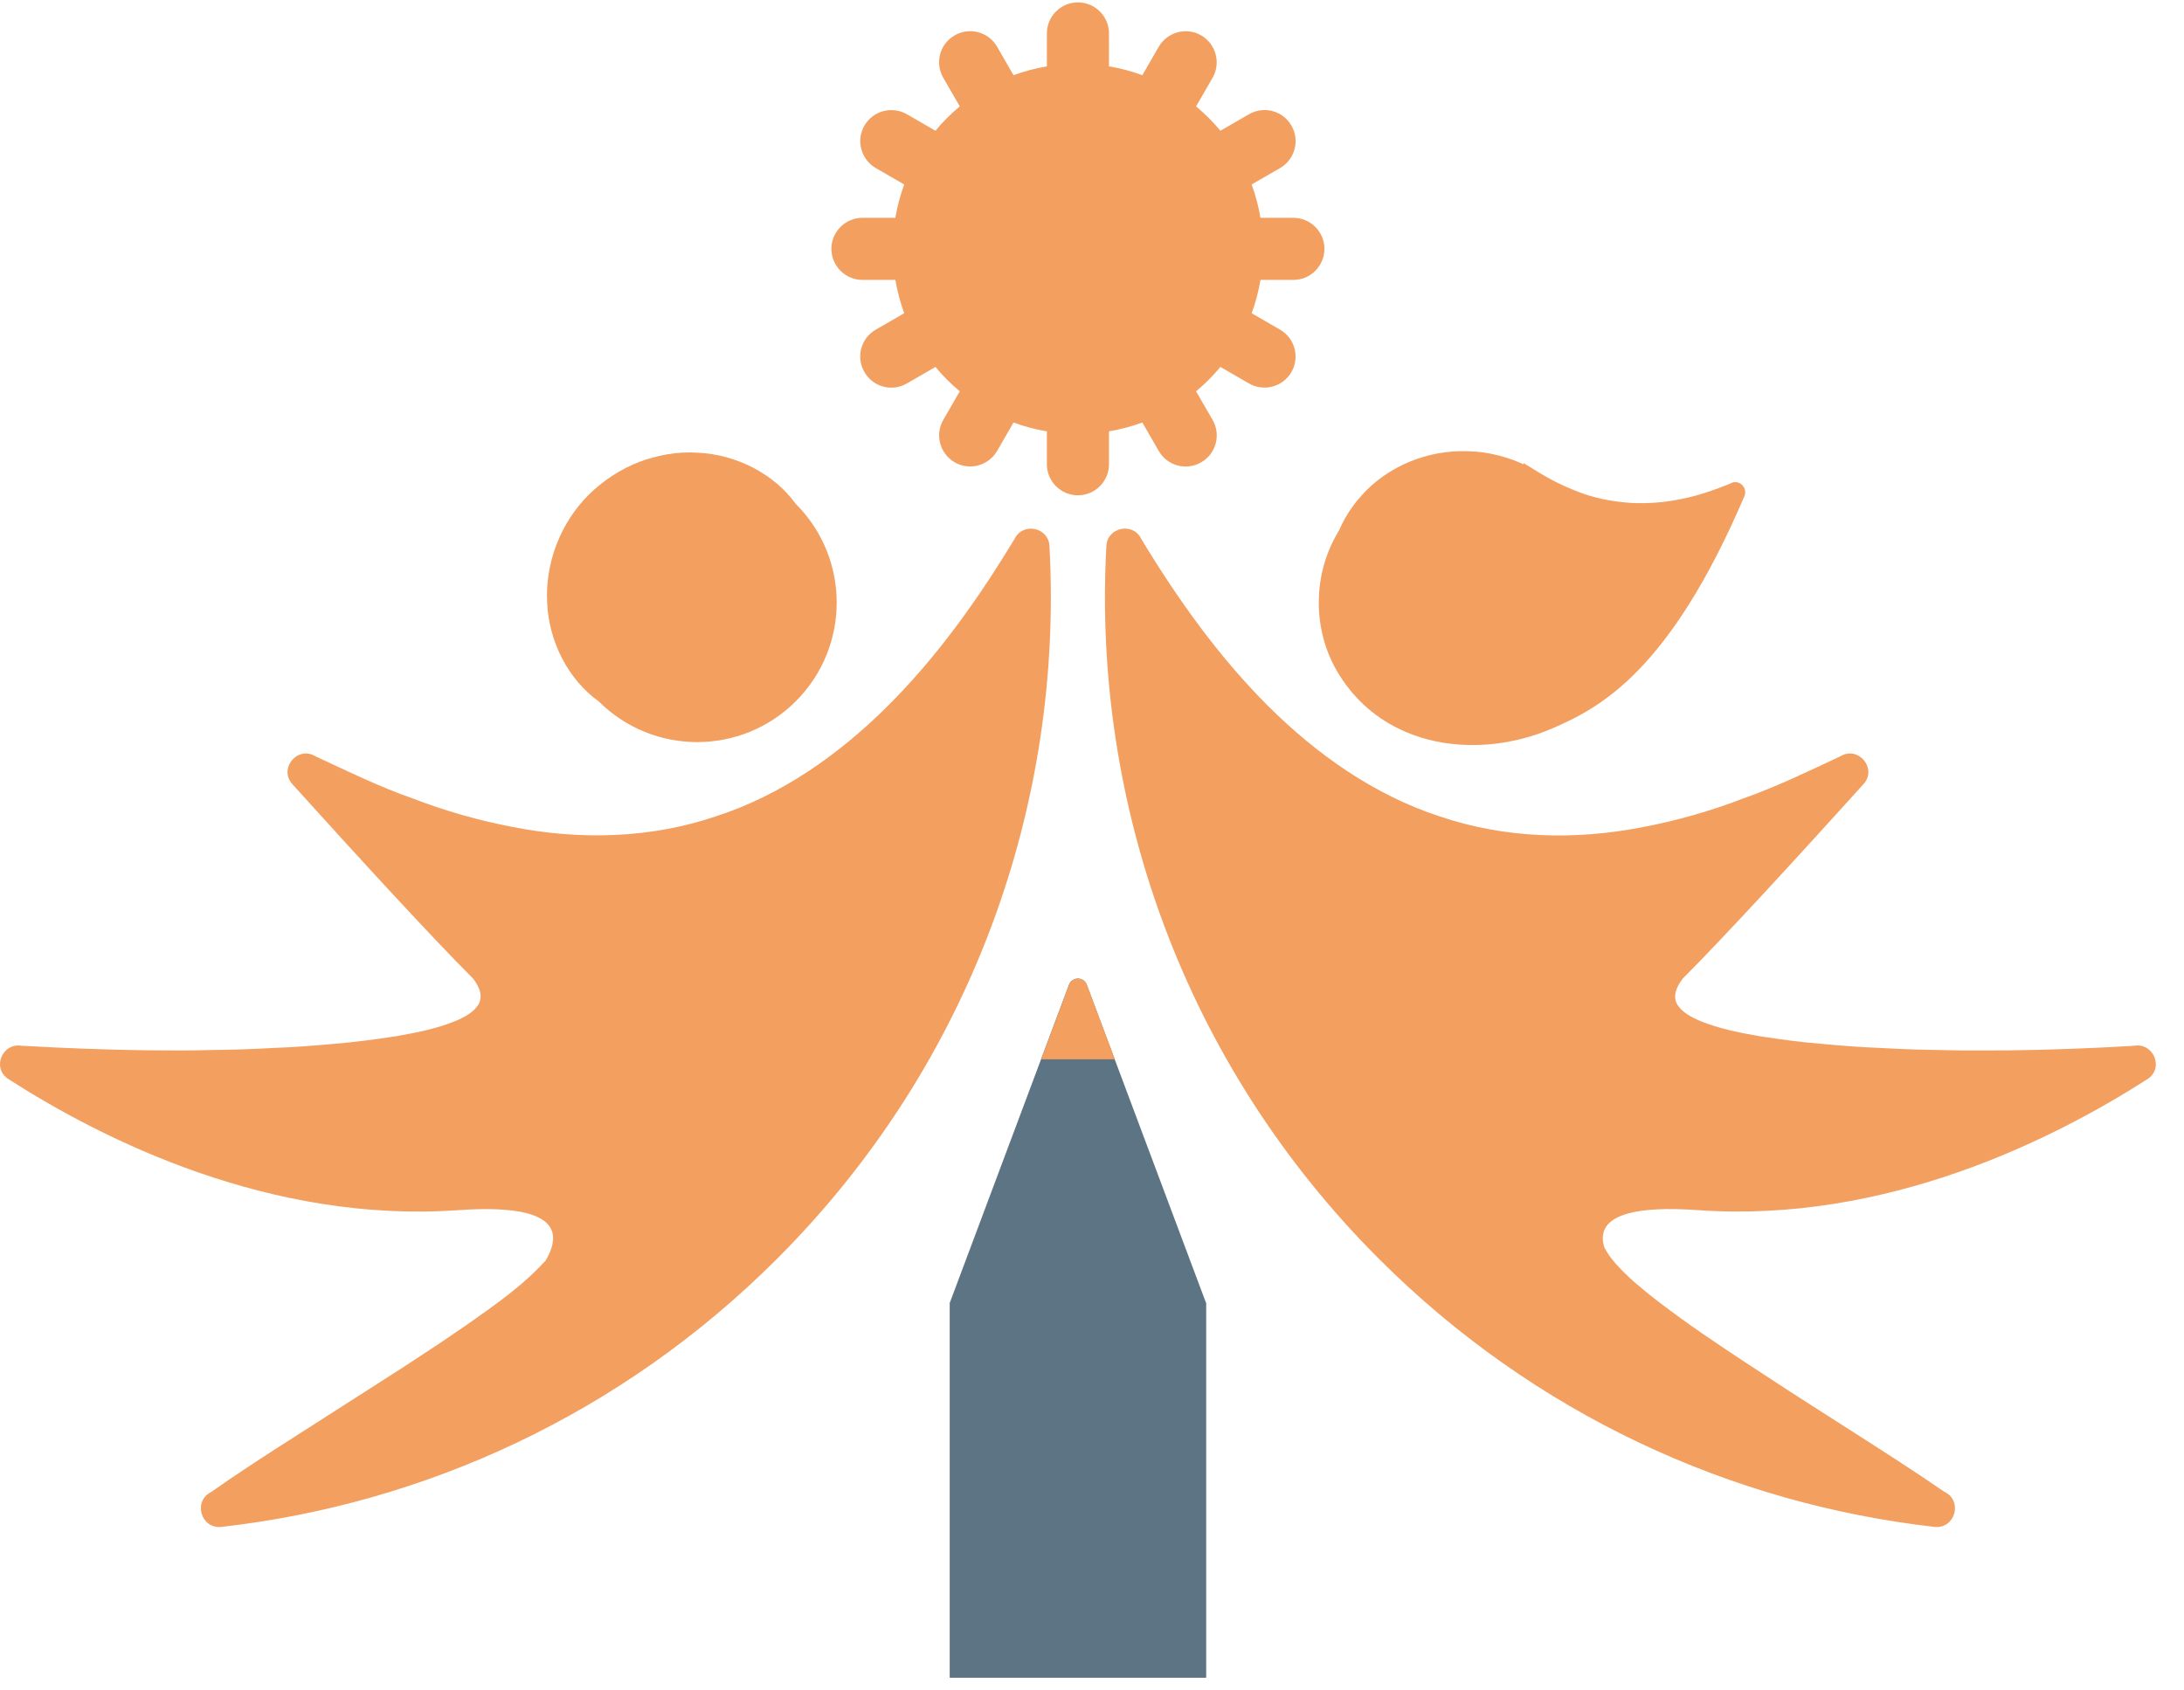 <?xml version="1.0" encoding="UTF-8"?>
<svg xmlns="http://www.w3.org/2000/svg" width="62" height="48" viewBox="0 0 62 48" fill="none">
  <path d="M36.717 7.948C37.203 7.948 37.598 7.552 37.598 7.066C37.598 6.58 37.203 6.185 36.717 6.185H35.782C35.727 5.858 35.643 5.542 35.532 5.238L36.339 4.772C36.76 4.528 36.907 3.989 36.661 3.566C36.418 3.143 35.879 2.999 35.456 3.244L34.645 3.713C34.437 3.462 34.204 3.229 33.954 3.021L34.422 2.211C34.665 1.791 34.521 1.251 34.1 1.005C33.678 0.762 33.141 0.907 32.895 1.327L32.429 2.135C32.125 2.024 31.808 1.937 31.482 1.884V0.95C31.482 0.463 31.087 0.068 30.6 0.068C30.114 0.068 29.719 0.463 29.719 0.95V1.884C29.392 1.94 29.076 2.024 28.772 2.135L28.306 1.327C28.062 0.904 27.523 0.76 27.1 1.005C26.677 1.249 26.533 1.788 26.779 2.211L27.247 3.021C26.996 3.229 26.763 3.462 26.556 3.713L25.745 3.244C25.322 3.001 24.785 3.146 24.54 3.566C24.296 3.986 24.441 4.526 24.861 4.772L25.669 5.238C25.558 5.542 25.472 5.858 25.418 6.185H24.484C23.998 6.185 23.602 6.58 23.602 7.066C23.602 7.552 23.998 7.948 24.484 7.948H25.418C25.474 8.274 25.558 8.591 25.669 8.895L24.861 9.361C24.438 9.604 24.294 10.143 24.54 10.566C24.783 10.989 25.322 11.134 25.745 10.888L26.556 10.419C26.763 10.67 26.996 10.903 27.247 11.111L26.779 11.921C26.535 12.344 26.68 12.881 27.1 13.127C27.523 13.37 28.06 13.226 28.306 12.805L28.772 11.997C29.076 12.109 29.392 12.195 29.719 12.248V13.183C29.719 13.669 30.114 14.064 30.6 14.064C31.087 14.064 31.482 13.669 31.482 13.183V12.248C31.808 12.192 32.125 12.109 32.429 11.997L32.895 12.805C33.138 13.228 33.678 13.373 34.1 13.127C34.523 12.884 34.668 12.344 34.422 11.921L33.954 11.111C34.204 10.903 34.437 10.67 34.645 10.419L35.456 10.888C35.879 11.131 36.415 10.987 36.661 10.566C36.904 10.143 36.76 9.607 36.339 9.361L35.532 8.895C35.643 8.591 35.729 8.274 35.782 7.948H36.717Z" fill="#F39F5F"></path>
  <path d="M60.567 29.697C54.443 30.87 45.769 29.786 47.769 27.788C48.97 26.587 51.112 24.247 52.901 22.266C53.301 21.826 52.759 21.169 52.247 21.473C40.442 28.527 34.478 19.462 32.396 15.296C32.158 14.82 31.436 14.972 31.408 15.501C31.01 22.778 33.586 30.186 39.145 35.745C43.565 40.165 49.152 42.7 54.914 43.356C55.499 43.422 55.732 42.619 55.203 42.363C49.403 39.562 41.184 33.866 48.2 34.362C53.534 34.74 58.272 32.367 60.962 30.642C61.446 30.33 61.134 29.588 60.567 29.697ZM44.079 20.678C45.426 20.096 47.392 19.065 49.519 14.093C49.628 13.837 49.352 13.587 49.114 13.733C48.025 14.402 45.923 15.223 43.519 13.759V13.764C41.731 12.634 39.239 13.067 38.003 15.081C37.254 16.302 37.248 17.897 37.993 19.121C39.3 21.273 41.99 21.585 44.079 20.678Z" fill="#F39F5F"></path>
  <path d="M52.248 21.474C51.419 22.044 50.558 22.581 49.639 23.014C49.185 23.247 48.709 23.424 48.236 23.617C47.998 23.708 47.752 23.779 47.509 23.857C47.266 23.941 47.017 24.002 46.769 24.063C45.776 24.316 44.743 24.45 43.705 24.427C42.666 24.404 41.63 24.225 40.64 23.903C39.655 23.569 38.718 23.095 37.867 22.508C37.023 21.91 36.248 21.223 35.57 20.456C34.202 18.931 33.154 17.161 32.394 15.297C33.435 17.019 34.602 18.653 36 20.048C37.393 21.436 39.032 22.584 40.878 23.184C42.714 23.809 44.715 23.865 46.64 23.485C47.605 23.303 48.562 23.029 49.489 22.672C50.434 22.34 51.336 21.9 52.248 21.474Z" fill="#F39F5F"></path>
  <path d="M60.568 29.697C59.423 30.075 58.232 30.29 57.034 30.417C55.836 30.548 54.628 30.571 53.423 30.52C52.82 30.485 52.217 30.434 51.617 30.356C51.019 30.265 50.419 30.168 49.829 30.004C49.239 29.847 48.654 29.649 48.109 29.328C47.848 29.155 47.567 28.96 47.435 28.628C47.372 28.464 47.392 28.274 47.463 28.13C47.542 27.985 47.653 27.879 47.77 27.785C47.679 27.904 47.603 28.036 47.57 28.17C47.537 28.304 47.557 28.436 47.625 28.54C47.765 28.753 48.02 28.889 48.279 28.996C48.803 29.211 49.381 29.323 49.953 29.424C50.53 29.512 51.11 29.593 51.698 29.639C52.283 29.695 52.871 29.738 53.458 29.761C54.046 29.796 54.636 29.811 55.226 29.819C55.816 29.837 56.406 29.824 56.999 29.826C58.184 29.814 59.367 29.766 60.568 29.697Z" fill="#F39F5F"></path>
  <path d="M49.114 13.735C48.355 14.378 47.369 14.798 46.323 14.862C45.801 14.9 45.272 14.839 44.763 14.705C44.254 14.568 43.778 14.34 43.325 14.084L43.892 13.828V13.834L43.801 14.386L43.319 14.087C42.914 13.836 42.466 13.659 41.995 13.57C41.526 13.471 41.035 13.479 40.556 13.56C40.078 13.646 39.606 13.818 39.178 14.079C38.743 14.332 38.358 14.682 38.006 15.082C38.209 14.588 38.54 14.14 38.953 13.77C39.371 13.405 39.873 13.127 40.419 12.97C40.964 12.805 41.547 12.775 42.116 12.848C42.684 12.932 43.241 13.132 43.725 13.446L43.152 13.699V13.694L43.254 13.152L43.72 13.436C44.117 13.679 44.535 13.871 44.968 14.026C45.404 14.175 45.857 14.251 46.321 14.282C46.784 14.302 47.255 14.269 47.724 14.17C48.19 14.082 48.651 13.92 49.114 13.735Z" fill="#F39F5F"></path>
  <path d="M55.201 42.365C54.229 42.068 53.294 41.668 52.388 41.22C51.929 41.002 51.488 40.754 51.045 40.511C50.605 40.26 50.176 39.991 49.746 39.72C48.895 39.168 48.077 38.56 47.317 37.877C46.937 37.535 46.578 37.167 46.251 36.767C46.091 36.565 45.939 36.355 45.81 36.129C45.681 35.906 45.572 35.66 45.539 35.407C45.653 35.635 45.81 35.828 45.98 36.005C46.152 36.182 46.327 36.352 46.519 36.509C46.892 36.831 47.292 37.124 47.692 37.418C48.495 37.998 49.328 38.543 50.161 39.087C50.992 39.637 51.838 40.164 52.679 40.708C53.52 41.248 54.365 41.785 55.201 42.365Z" fill="#F39F5F"></path>
  <path d="M22.592 19.911C24.139 18.364 24.139 15.857 22.592 14.309C21.044 12.762 18.537 12.762 16.992 14.309C15.444 15.857 15.444 18.364 16.992 19.911C18.54 21.459 21.047 21.459 22.592 19.911ZM29.792 15.502C29.764 14.973 29.043 14.821 28.805 15.297C26.723 19.463 20.756 28.528 8.953 21.474C8.442 21.168 7.902 21.824 8.3 22.267C10.088 24.247 12.228 26.585 13.431 27.788C15.432 29.789 6.76 30.87 0.633 29.698C0.066 29.589 -0.246 30.331 0.241 30.642C2.93 32.37 7.669 34.74 13.003 34.363C20.019 33.867 11.8 39.563 6 42.364C5.468 42.62 5.701 43.422 6.289 43.357C12.051 42.701 17.638 40.165 22.057 35.746C27.614 30.187 30.19 22.778 29.792 15.502Z" fill="#F39F5F"></path>
  <path d="M22.592 14.31C21.748 13.687 20.753 13.39 19.79 13.446C18.831 13.505 17.916 13.907 17.258 14.578C16.594 15.242 16.179 16.149 16.126 17.111C16.07 18.073 16.369 19.066 16.989 19.912C16.136 19.294 15.581 18.228 15.533 17.111C15.472 15.997 15.91 14.842 16.721 14.041C17.126 13.646 17.61 13.325 18.137 13.12C18.666 12.922 19.231 12.818 19.79 12.854C20.907 12.902 21.974 13.456 22.592 14.31Z" fill="#F39F5F"></path>
  <path d="M28.804 15.297C28.045 17.161 26.996 18.931 25.628 20.456C24.95 21.221 24.177 21.91 23.331 22.508C22.48 23.098 21.546 23.569 20.561 23.903C19.57 24.227 18.534 24.404 17.496 24.427C16.457 24.448 15.424 24.316 14.431 24.063C14.181 24.002 13.932 23.941 13.692 23.857C13.449 23.776 13.203 23.708 12.965 23.617C12.491 23.424 12.015 23.247 11.562 23.014C10.642 22.581 9.781 22.044 8.953 21.474C9.867 21.9 10.767 22.34 11.709 22.67C12.638 23.027 13.593 23.3 14.558 23.483C16.483 23.863 18.486 23.804 20.32 23.181C22.166 22.586 23.807 21.436 25.2 20.048C26.599 18.655 27.766 17.019 28.804 15.297Z" fill="#F39F5F"></path>
  <path d="M13.429 27.785C13.545 27.879 13.659 27.985 13.735 28.13C13.809 28.274 13.826 28.464 13.763 28.628C13.631 28.96 13.35 29.155 13.089 29.328C12.545 29.649 11.96 29.844 11.37 30.004C10.189 30.318 8.981 30.452 7.776 30.52C7.173 30.543 6.57 30.553 5.967 30.538C5.364 30.513 4.762 30.488 4.164 30.417C2.966 30.29 1.773 30.075 0.631 29.695C1.831 29.763 3.014 29.809 4.199 29.824C4.792 29.824 5.382 29.837 5.972 29.816C6.562 29.809 7.153 29.794 7.74 29.758C8.33 29.738 8.915 29.692 9.5 29.639C10.085 29.591 10.668 29.512 11.245 29.424C11.818 29.323 12.395 29.211 12.919 28.996C13.178 28.889 13.434 28.75 13.573 28.54C13.641 28.433 13.659 28.304 13.629 28.17C13.598 28.036 13.52 27.904 13.429 27.785Z" fill="#F39F5F"></path>
  <path d="M15.492 35.789C15.31 36.25 14.996 36.648 14.682 37.03C14.514 37.21 14.347 37.395 14.173 37.57C13.995 37.742 13.816 37.911 13.631 38.074C12.894 38.727 12.093 39.299 11.275 39.836C10.452 40.366 9.596 40.842 8.72 41.272C7.841 41.7 6.939 42.083 5.997 42.364C6.8 41.799 7.615 41.275 8.428 40.756L10.862 39.198C11.268 38.942 11.67 38.679 12.07 38.413C12.476 38.155 12.866 37.879 13.263 37.61C14.049 37.055 14.836 36.516 15.492 35.789Z" fill="#F39F5F"></path>
  <path d="M34.234 47.638H26.965V36.988L30.346 27.964C30.435 27.728 30.766 27.728 30.852 27.964L34.234 36.988V47.638Z" fill="#5D7485"></path>
  <path d="M29.392 36.988H26.968V47.638H29.392V36.988Z" fill="#5D7485"></path>
  <path d="M31.813 36.988H29.39V47.638H31.813V36.988Z" fill="#5D7485"></path>
  <path d="M34.237 36.988H31.814V47.638H34.237V36.988Z" fill="#5D7485"></path>
  <path d="M30.856 27.964L31.649 30.079H29.557L30.349 27.964C30.436 27.728 30.767 27.728 30.856 27.964Z" fill="#F39F5F"></path>
</svg>
